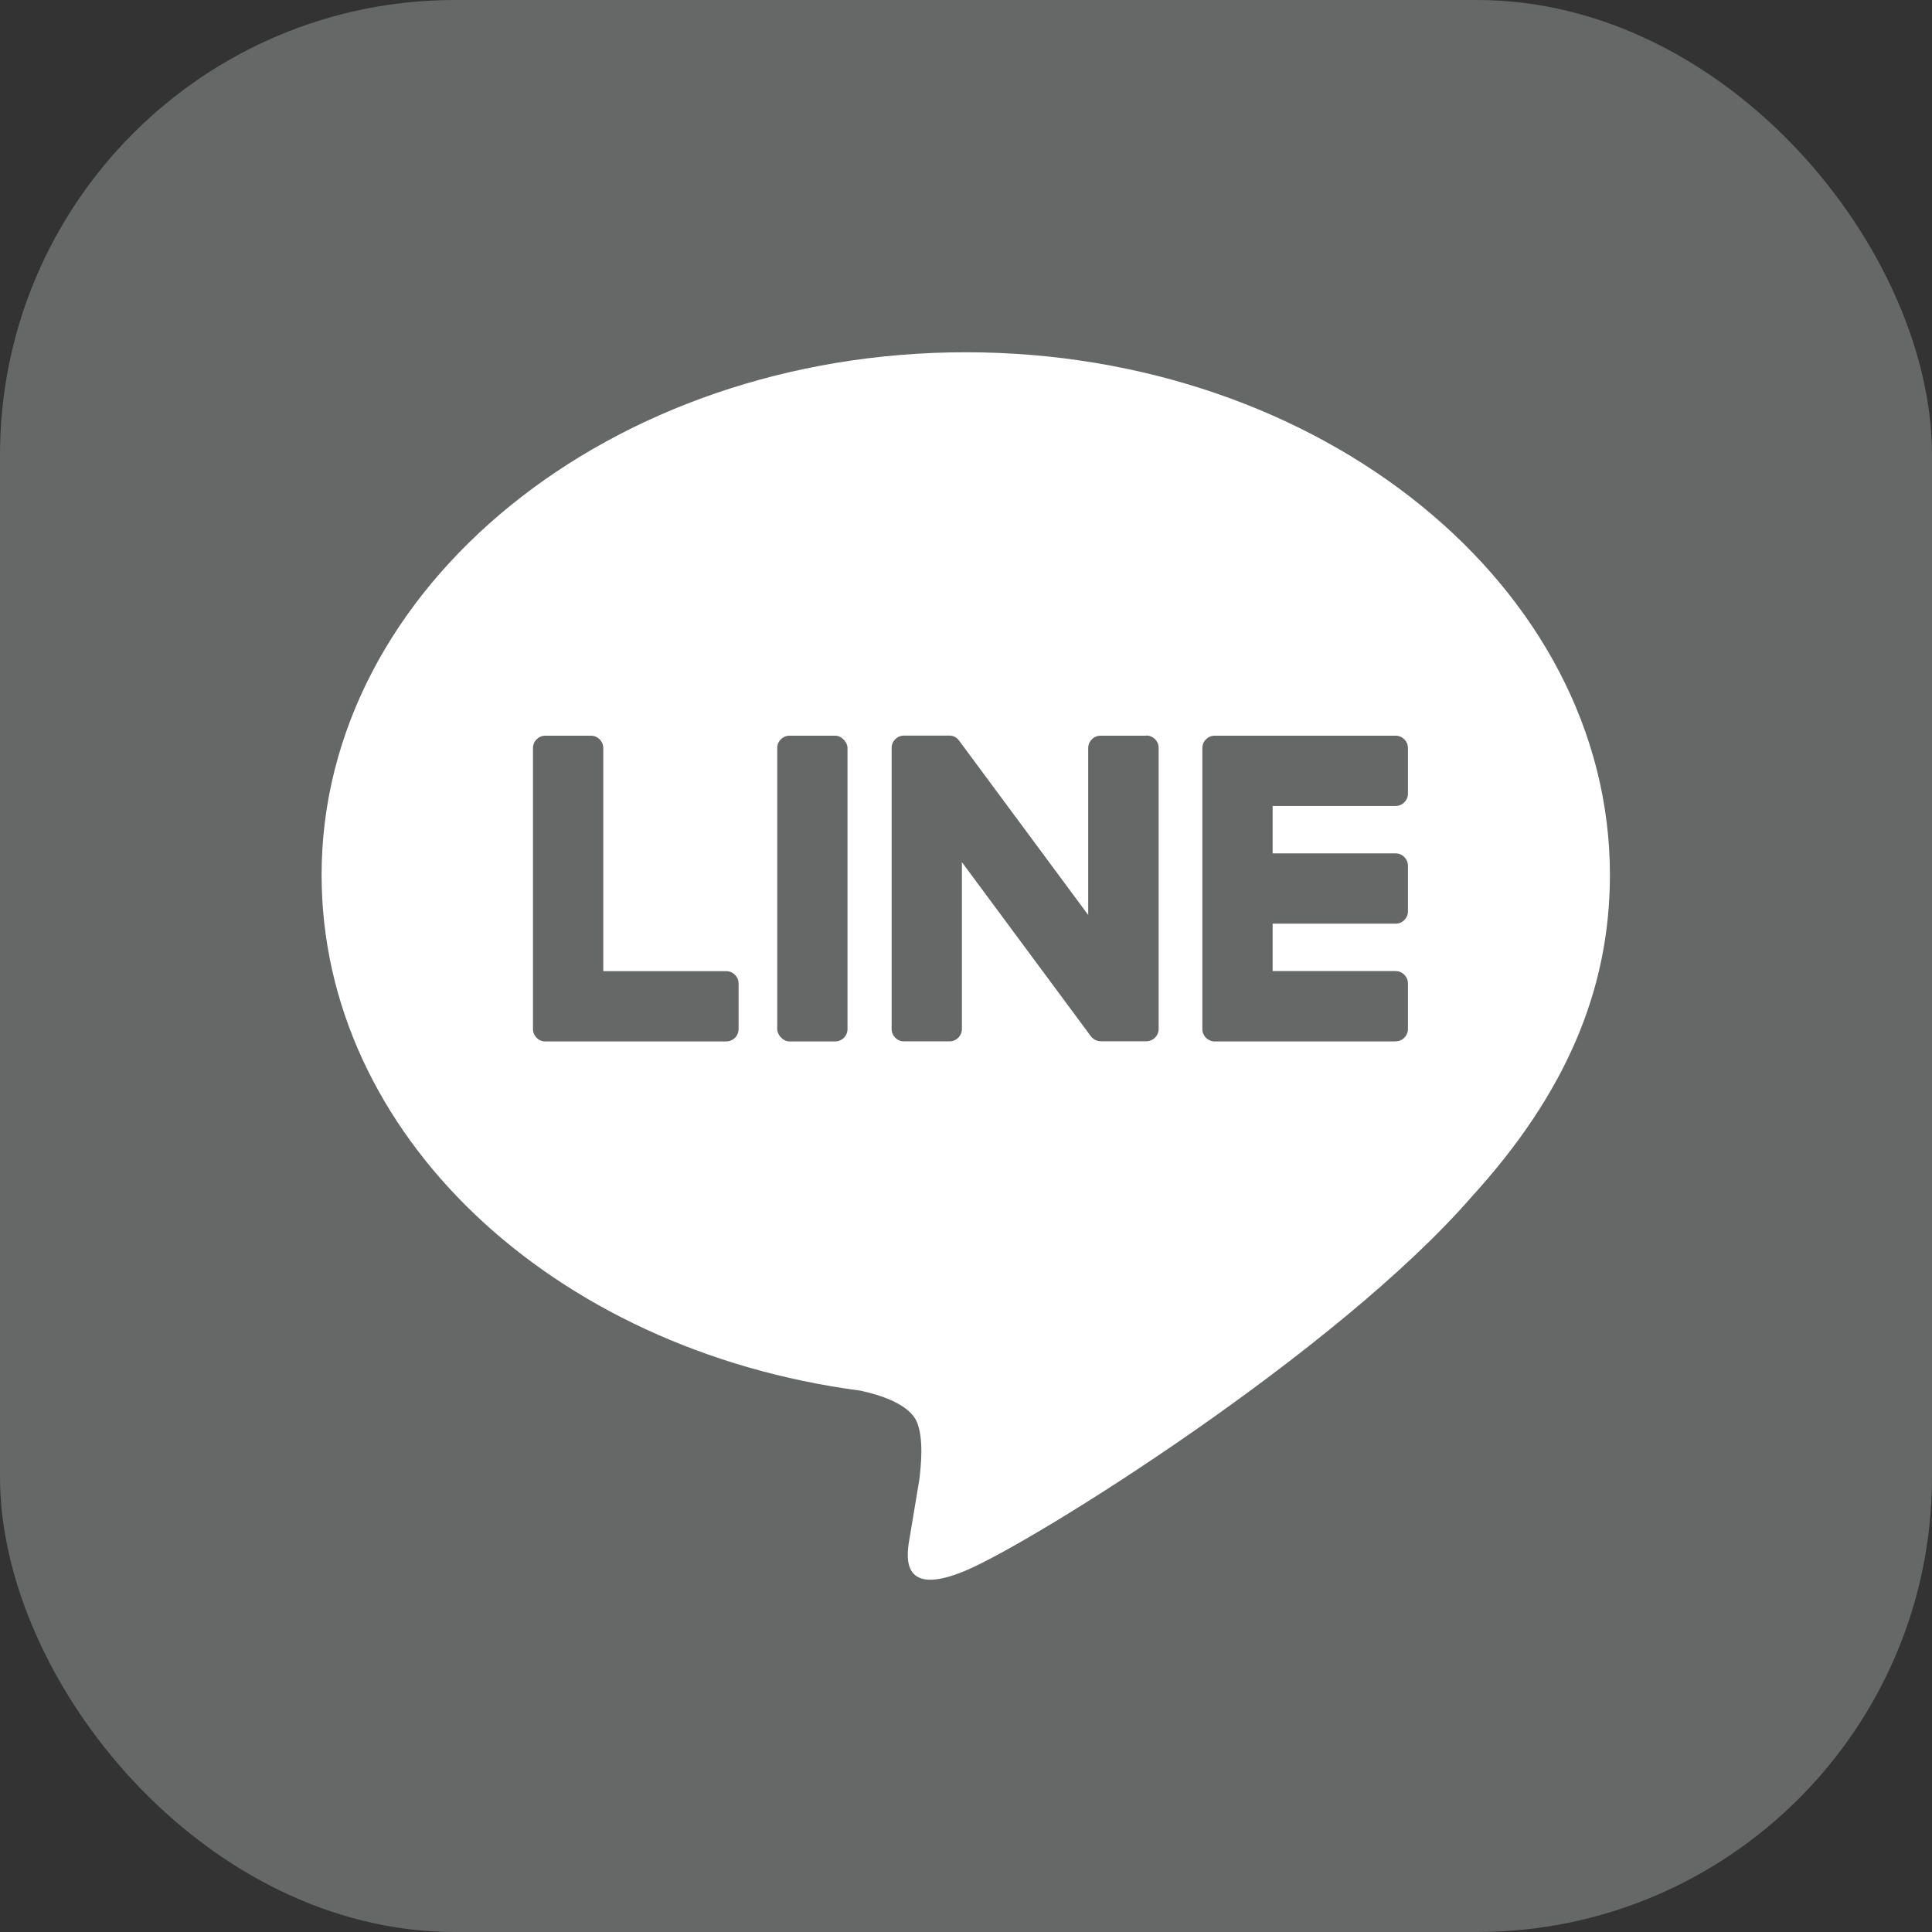 <?xml version="1.0" encoding="UTF-8"?>
<svg xmlns="http://www.w3.org/2000/svg" width="24" height="24" viewBox="0 0 24 24">
	<rect x="0" y="0" width="24" height="24" fill="#333333" stroke="none"/>
	<g>
		<rect x="0" y="0" width="24" height="24" rx="5.652" ry="5.652" fill="#666767" stroke-width="0"/>
		<g>
			<path d="M19.999,10.869c0-3.58-3.589-6.493-8.002-6.493-4.412,0-8.002,2.913-8.002,6.493,0,3.21,2.847,5.898,6.692,6.406.261.056.615.172.705.395.081.202.053.519.026.724,0,0-.094.565-.114.685-.035.202-.161.791.693.431.854-.36,4.608-2.713,6.287-4.646h-0c1.16-1.272,1.715-2.562,1.715-3.995Z" fill="#fff" stroke-width="0"/>
			<g>
				<path d="M17.337,12.937h-2.248c-.084,0-.153-.068-.153-.153v-3.492c0-.084.068-.153.153-.153h2.248c.084,0,.153.069.153.153v.567c0,.084-.068.153-.153.153h-1.528v.589h1.528c.084,0,.153.069.153.153v.567c0,.084-.068.153-.153.153h-1.528v.589h1.528c.084,0,.153.069.153.153v.567c0,.084-.068.153-.153.153Z" fill="#666767" stroke-width="0"/>
				<path d="M9.022,12.937c.084,0,.153-.068.153-.153v-.567c0-.084-.069-.153-.153-.153h-1.528v-2.772c0-.084-.069-.153-.153-.153h-.567c-.084,0-.153.068-.153.153v3.492c0,.084.068.153.153.153h2.248Z" fill="#666767" stroke-width="0"/>
				<rect x="9.655" y="9.139" width=".873" height="3.798" rx=".153" ry=".153" fill="#666767" stroke-width="0"/>
				<path d="M14.238,9.139h-.567c-.084,0-.153.068-.153.153v2.074l-1.598-2.158c-.004-.006-.008-.011-.012-.016-0-0-.001-.001-.001-.001-.003-.003-.006-.006-.009-.01-.001-.001-.002-.002-.003-.003-.003-.002-.005-.005-.008-.007-.001-.001-.003-.002-.004-.003-.003-.002-.005-.004-.008-.006-.002-.001-.003-.002-.005-.003-.003-.002-.006-.003-.008-.005-.002-.001-.003-.002-.005-.002-.003-.001-.006-.003-.009-.004-.002-.001-.003-.001-.005-.002-.003-.001-.006-.002-.009-.003-.002-.001-.004-.001-.005-.001-.003-.001-.006-.001-.009-.002-.002-0-.004-.001-.006-.001-.003-0-.005-.001-.008-.001-.003-0-.005-0-.008-0-.002-0-.003-0-.005-0h-.564c-.084,0-.153.068-.153.153v3.492c0,.084.068.153.153.153h.567c.084,0,.153-.068.153-.153v-2.073l1.6,2.16c.011.016.024.028.039.038.001 0.0.001.001.002.001.003.002.006.004.01.006.001.001.003.002.004.002.002.001.005.002.007.004.002.001.005.002.007.003.002.001.003.001.005.002.003.001.007.002.011.003.001 0.0.001 0.0.002.001.013.003.026.005.04.005h.564c.084,0,.153-.068.153-.153v-3.492c0-.084-.068-.153-.153-.153Z" fill="#666767" stroke-width="0"/>
			</g>
		</g>
	</g>
</svg>
